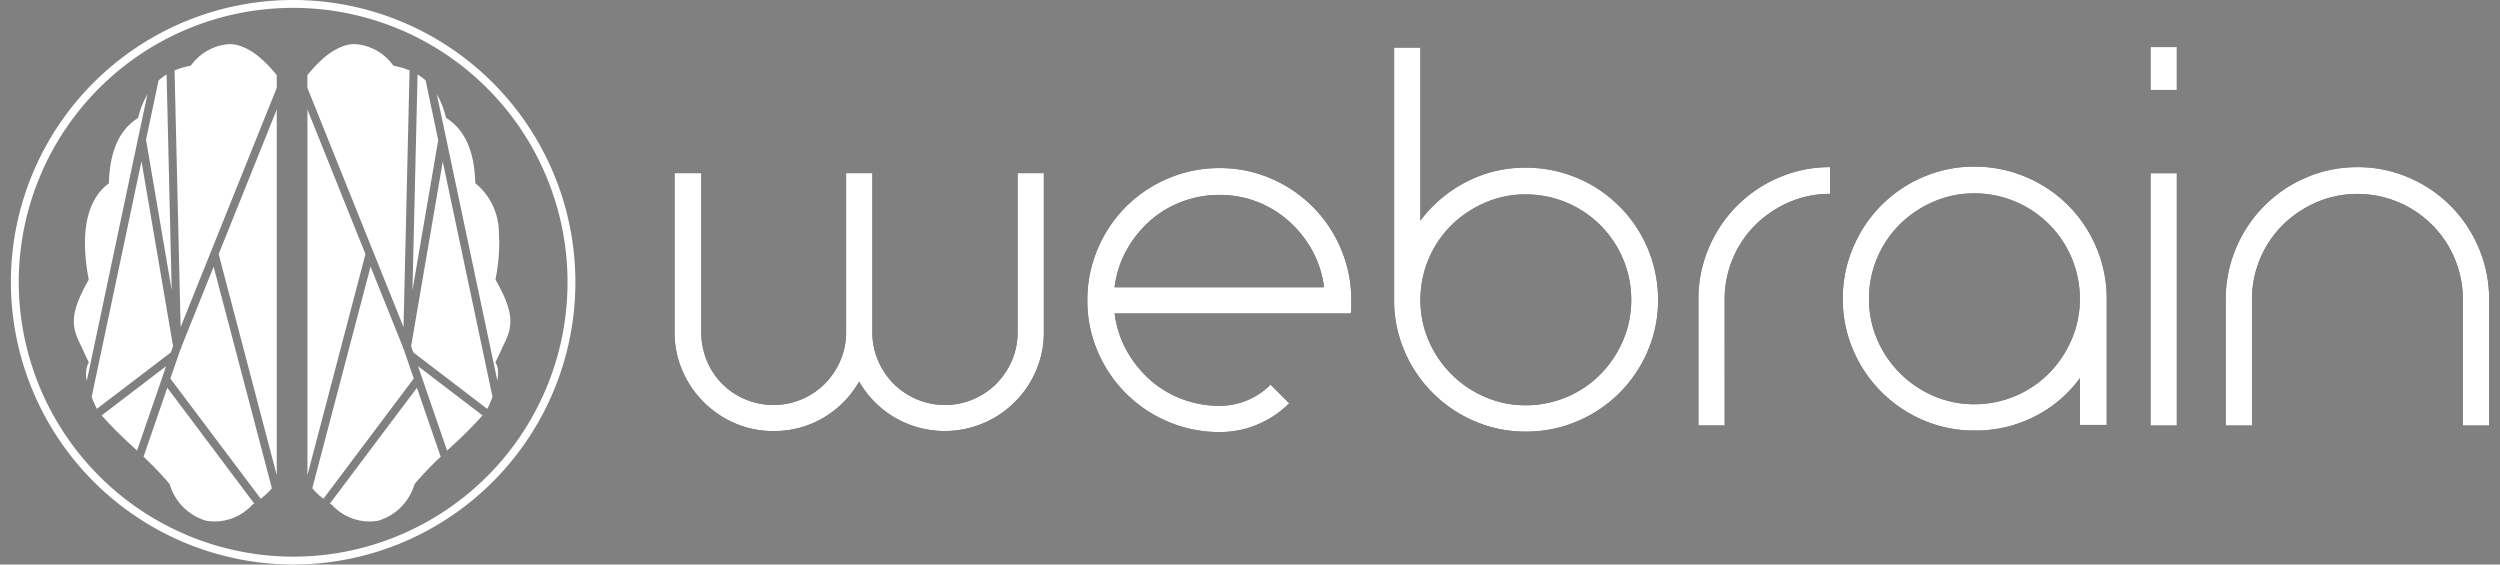 <svg xmlns="http://www.w3.org/2000/svg" xmlns:xlink="http://www.w3.org/1999/xlink" width="217" height="49" viewBox="0 0 217 49"><rect x="0" y="0" width="217" height="49" fill="#808080" stroke="none"/><defs><clipPath id="a"><rect width="217" height="49" transform="translate(415 86)" fill="#fff" stroke="#fff" stroke-width="1"/></clipPath></defs><g transform="translate(-415 -86)" clip-path="url(#a)"><g transform="translate(414.921 72.586)"><path d="M67.218,50.829a8.285,8.285,0,0,1-3.351-.679,8.686,8.686,0,0,1-4.555-4.555,8.275,8.275,0,0,1-.679-3.351v-13.8h2.319v13.8a6.383,6.383,0,0,0,.482,2.475,6.144,6.144,0,0,0,3.329,3.351,6.309,6.309,0,0,0,6.9-1.336,6.451,6.451,0,0,0,1.358-2.015,6.158,6.158,0,0,0,.5-2.475v-13.8H75.8v13.8a6.139,6.139,0,0,0,.5,2.475,6.426,6.426,0,0,0,1.357,2.015,6.308,6.308,0,0,0,8.891,0,6.451,6.451,0,0,0,1.358-2.015,6.147,6.147,0,0,0,.5-2.475v-13.8h2.278v13.8a8.286,8.286,0,0,1-.679,3.351,8.618,8.618,0,0,1-12.242,4.073,8.511,8.511,0,0,1-3.11-3.132,8.582,8.582,0,0,1-3.088,3.132A8.356,8.356,0,0,1,67.218,50.829Z"/><path d="M105.938,50.917a11.263,11.263,0,0,1-4.468-.9,11.445,11.445,0,0,1-6.11-6.09,11.094,11.094,0,0,1-.9-4.446,11.251,11.251,0,0,1,.9-4.468,11.388,11.388,0,0,1,6.11-6.11,11.263,11.263,0,0,1,4.468-.9,11.108,11.108,0,0,1,4.446.9,11.445,11.445,0,0,1,6.088,6.11,11.263,11.263,0,0,1,.9,4.468v.57a4.024,4.024,0,0,1-.044.57h-20.5a8.877,8.877,0,0,0,1.007,3.153,9.632,9.632,0,0,0,1.992,2.541,8.862,8.862,0,0,0,2.782,1.709,9.1,9.1,0,0,0,3.329.614,6.11,6.11,0,0,0,2.409-.482,6.294,6.294,0,0,0,2.015-1.357l1.62,1.62a8.663,8.663,0,0,1-2.694,1.818A8.288,8.288,0,0,1,105.938,50.917Zm9.067-12.571A8.89,8.89,0,0,0,114,35.192,9.657,9.657,0,0,0,112,32.652a8.962,8.962,0,0,0-6.067-2.319,9.1,9.1,0,0,0-3.329.614,8.885,8.885,0,0,0-2.782,1.705,9.643,9.643,0,0,0-1.992,2.54,8.877,8.877,0,0,0-1.007,3.154Z"/><path d="M132.525,27.967A11.455,11.455,0,0,1,144,39.443a11.1,11.1,0,0,1-.9,4.445,11.437,11.437,0,0,1-6.11,6.089,11.262,11.262,0,0,1-4.468.9,11.1,11.1,0,0,1-4.445-.9,11.5,11.5,0,0,1-6.089-6.089,11.09,11.09,0,0,1-.9-4.445v-21.9h2.278V32.564a11.6,11.6,0,0,1,3.964-3.351A11.047,11.047,0,0,1,132.525,27.967Zm0,2.319a8.812,8.812,0,0,0-3.547.723,9.52,9.52,0,0,0-2.913,1.949,9.117,9.117,0,0,0-2.694,6.48,8.811,8.811,0,0,0,.722,3.547,9.292,9.292,0,0,0,4.884,4.884,8.811,8.811,0,0,0,3.547.722A9.117,9.117,0,0,0,139,45.9a9.528,9.528,0,0,0,1.949-2.913,8.811,8.811,0,0,0,.722-3.547,9.141,9.141,0,0,0-9.151-9.152Z"/><path d="M149.782,50.347H147.5V39.4a11.262,11.262,0,0,1,.9-4.468,11.441,11.441,0,0,1,6.089-6.11,11.1,11.1,0,0,1,4.443-.9V30.24a8.8,8.8,0,0,0-3.547.723,9.528,9.528,0,0,0-2.913,1.949,9.121,9.121,0,0,0-2.694,6.48Z"/><path d="M171.463,27.878a11.262,11.262,0,0,1,4.468.9,11.386,11.386,0,0,1,6.11,6.11,11.26,11.26,0,0,1,.9,4.467V50.3H180.62V46.23a10.982,10.982,0,0,1-3.92,3.329,11.274,11.274,0,0,1-5.234,1.228,11.119,11.119,0,0,1-4.446-.9,11.5,11.5,0,0,1-6.088-6.089,11.094,11.094,0,0,1-.9-4.446,11.248,11.248,0,0,1,.9-4.467,11.443,11.443,0,0,1,6.088-6.11,11.1,11.1,0,0,1,4.443-.9Zm0,2.319a8.812,8.812,0,0,0-3.547.722A9.534,9.534,0,0,0,165,32.869a9.114,9.114,0,0,0-2.694,6.48,8.817,8.817,0,0,0,.722,3.547,9.288,9.288,0,0,0,4.884,4.883,8.8,8.8,0,0,0,3.547.723,9.121,9.121,0,0,0,6.48-2.694,9.53,9.53,0,0,0,1.949-2.913,8.817,8.817,0,0,0,.722-3.547,9.146,9.146,0,0,0-9.152-9.15Z"/><path d="M186.748,17.5h2.278v3.723h-2.278Zm0,10.95h2.278v21.9h-2.278Z"/><path d="M204.7,27.921a11.106,11.106,0,0,1,4.445.9,11.441,11.441,0,0,1,6.089,6.11,11.262,11.262,0,0,1,.9,4.468v10.95h-2.278V39.4a9.146,9.146,0,0,0-9.151-9.152,8.8,8.8,0,0,0-3.547.723,9.528,9.528,0,0,0-2.913,1.949,9.121,9.121,0,0,0-2.694,6.48v10.95h-2.278V39.4a11.262,11.262,0,0,1,.9-4.468,11.441,11.441,0,0,1,6.089-6.11,11.1,11.1,0,0,1,4.442-.9Z"/><path d="M67.218,50.829a8.285,8.285,0,0,1-3.351-.679,8.686,8.686,0,0,1-4.555-4.555,8.275,8.275,0,0,1-.679-3.351v-13.8h2.319v13.8a6.383,6.383,0,0,0,.482,2.475,6.144,6.144,0,0,0,3.329,3.351,6.309,6.309,0,0,0,6.9-1.336,6.451,6.451,0,0,0,1.358-2.015,6.158,6.158,0,0,0,.5-2.475v-13.8H75.8v13.8a6.139,6.139,0,0,0,.5,2.475,6.426,6.426,0,0,0,1.357,2.015,6.308,6.308,0,0,0,8.891,0,6.451,6.451,0,0,0,1.358-2.015,6.147,6.147,0,0,0,.5-2.475v-13.8h2.278v13.8a8.286,8.286,0,0,1-.679,3.351,8.618,8.618,0,0,1-12.242,4.073,8.511,8.511,0,0,1-3.11-3.132,8.582,8.582,0,0,1-3.088,3.132A8.356,8.356,0,0,1,67.218,50.829Z" fill="#fff"/><path d="M105.938,50.917a11.263,11.263,0,0,1-4.468-.9,11.445,11.445,0,0,1-6.11-6.09,11.094,11.094,0,0,1-.9-4.446,11.251,11.251,0,0,1,.9-4.468,11.388,11.388,0,0,1,6.11-6.11,11.263,11.263,0,0,1,4.468-.9,11.108,11.108,0,0,1,4.446.9,11.445,11.445,0,0,1,6.088,6.11,11.263,11.263,0,0,1,.9,4.468v.57a4.024,4.024,0,0,1-.044.57h-20.5a8.877,8.877,0,0,0,1.007,3.153,9.632,9.632,0,0,0,1.992,2.541,8.862,8.862,0,0,0,2.782,1.709,9.1,9.1,0,0,0,3.329.614,6.11,6.11,0,0,0,2.409-.482,6.294,6.294,0,0,0,2.015-1.357l1.62,1.62a8.663,8.663,0,0,1-2.694,1.818A8.288,8.288,0,0,1,105.938,50.917Zm9.067-12.571A8.89,8.89,0,0,0,114,35.192,9.657,9.657,0,0,0,112,32.652a8.962,8.962,0,0,0-6.067-2.319,9.1,9.1,0,0,0-3.329.614,8.885,8.885,0,0,0-2.782,1.705,9.643,9.643,0,0,0-1.992,2.54,8.877,8.877,0,0,0-1.007,3.154Z" fill="#fff"/><path d="M132.525,27.967A11.455,11.455,0,0,1,144,39.443a11.1,11.1,0,0,1-.9,4.445,11.437,11.437,0,0,1-6.11,6.089,11.262,11.262,0,0,1-4.468.9,11.1,11.1,0,0,1-4.445-.9,11.5,11.5,0,0,1-6.089-6.089,11.09,11.09,0,0,1-.9-4.445v-21.9h2.278V32.564a11.6,11.6,0,0,1,3.964-3.351A11.047,11.047,0,0,1,132.525,27.967Zm0,2.319a8.812,8.812,0,0,0-3.547.723,9.52,9.52,0,0,0-2.913,1.949,9.117,9.117,0,0,0-2.694,6.48,8.811,8.811,0,0,0,.722,3.547,9.292,9.292,0,0,0,4.884,4.884,8.811,8.811,0,0,0,3.547.722A9.117,9.117,0,0,0,139,45.9a9.528,9.528,0,0,0,1.949-2.913,8.811,8.811,0,0,0,.722-3.547,9.141,9.141,0,0,0-9.151-9.152Z" fill="#fff"/><path d="M149.782,50.347H147.5V39.4a11.262,11.262,0,0,1,.9-4.468,11.441,11.441,0,0,1,6.089-6.11,11.1,11.1,0,0,1,4.443-.9V30.24a8.8,8.8,0,0,0-3.547.723,9.528,9.528,0,0,0-2.913,1.949,9.121,9.121,0,0,0-2.694,6.48Z" fill="#fff"/><path d="M171.463,27.878a11.262,11.262,0,0,1,4.468.9,11.386,11.386,0,0,1,6.11,6.11,11.26,11.26,0,0,1,.9,4.467V50.3H180.62V46.23a10.982,10.982,0,0,1-3.92,3.329,11.274,11.274,0,0,1-5.234,1.228,11.119,11.119,0,0,1-4.446-.9,11.5,11.5,0,0,1-6.088-6.089,11.094,11.094,0,0,1-.9-4.446,11.248,11.248,0,0,1,.9-4.467,11.443,11.443,0,0,1,6.088-6.11,11.1,11.1,0,0,1,4.443-.9Zm0,2.319a8.812,8.812,0,0,0-3.547.722A9.534,9.534,0,0,0,165,32.869a9.114,9.114,0,0,0-2.694,6.48,8.817,8.817,0,0,0,.722,3.547,9.288,9.288,0,0,0,4.884,4.883,8.8,8.8,0,0,0,3.547.723,9.121,9.121,0,0,0,6.48-2.694,9.53,9.53,0,0,0,1.949-2.913,8.817,8.817,0,0,0,.722-3.547,9.146,9.146,0,0,0-9.152-9.15Z" fill="#fff"/><path d="M186.748,17.5h2.278v3.723h-2.278Zm0,10.95h2.278v21.9h-2.278Z" fill="#fff"/><path d="M204.7,27.921a11.106,11.106,0,0,1,4.445.9,11.441,11.441,0,0,1,6.089,6.11,11.262,11.262,0,0,1,.9,4.468v10.95h-2.278V39.4a9.146,9.146,0,0,0-9.151-9.152,8.8,8.8,0,0,0-3.547.723,9.528,9.528,0,0,0-2.913,1.949,9.121,9.121,0,0,0-2.694,6.48v10.95h-2.278V39.4a11.262,11.262,0,0,1,.9-4.468,11.441,11.441,0,0,1,6.089-6.11,11.1,11.1,0,0,1,4.442-.9Z" fill="#fff"/><path d="M25.525,62.073A24.159,24.159,0,1,0,1.364,37.915,24.207,24.207,0,0,0,25.525,62.073" fill="none" stroke="#fff" stroke-miterlimit="10" stroke-width="0.682" fill-rule="evenodd"/><path d="M14.912,44l.184-.535v-.027l-2.736-16.03L8.036,47.863A9.834,9.834,0,0,0,8.487,48.9Z" fill="#fff"/><path d="M7.618,46.452,12.04,25.534l-.018-.1.042-.007.806-3.812a6.963,6.963,0,0,0-.766,1.9l-.033.133-.115.075c-1.518,1-2.331,2.827-2.418,5.443l-.005.164-.13.1c-1.252.97-2.554,3.169-1.645,8.141l.023.125-.062.111c-1.586,2.807-1.473,3.964-.589,5.649.173.4.364.813.58,1.248l.078.156-.078.156A2.356,2.356,0,0,0,7.618,46.452Z" fill="#fff"/><path d="M14.981,38.6l-.441-18.72a4.763,4.763,0,0,0-.7.523l-1.085,5.142Z" fill="#fff"/><path d="M11.564,52.14l.409.385L14.5,45.2,8.9,49.471A35.836,35.836,0,0,0,11.564,52.14Z" fill="#fff"/><path d="M14.763,55.383l.056.093a4.659,4.659,0,0,0,3.175,3.143,4.426,4.426,0,0,0,3.952-1.359l.048-.04c.046-.031.1-.068.149-.1L14.6,47.072l-2.061,5.984A29.768,29.768,0,0,1,14.763,55.383Z" fill="#fff"/><path d="M23.678,55.79,18.622,36.562l-2.8,6.969.019.109-.068.012-.906,2.621L22.708,56.7A5.229,5.229,0,0,0,23.678,55.79Z" fill="#fff"/><path d="M24.1,22.923,19.06,35.47,24.1,54.653Z" fill="#fff"/><path d="M15.757,41.807,24.1,21.042v-1.1c-1.4-1.748-2.765-2.656-4.054-2.7A4.467,4.467,0,0,0,16.7,19.033l-.078.087-.115.023a6.426,6.426,0,0,0-1.276.387Z" fill="#fff"/><path d="M28.155,56.7l7.838-10.432-.9-2.621-.068-.012.019-.11-2.8-6.969L27.187,55.791A5.237,5.237,0,0,0,28.155,56.7Z" fill="#fff"/><path d="M31.8,35.472,26.765,22.923l0,31.73Z" fill="#fff"/><path d="M35.105,41.808,35.63,19.53a6.29,6.29,0,0,0-1.276-.387l-.115-.023-.078-.089a4.438,4.438,0,0,0-3.346-1.793c-1.289.044-2.652.955-4.055,2.7l0,.367v.734Z" fill="#fff"/><path d="M41.463,29.425l-.13-.1-.005-.164c-.087-2.616-.9-4.447-2.418-5.443l-.115-.075-.033-.136a6.979,6.979,0,0,0-.766-1.9l.814,3.853.039.007-.016.1,4.415,20.888c.01-.056.018-.113.027-.169l0-.028c0-.031.007-.063.012-.1a3.467,3.467,0,0,0,.021-.5l0-.051a1.174,1.174,0,0,0-.013-.13,1.493,1.493,0,0,0-.136-.469l-.078-.156.078-.156c.216-.435.409-.847.568-1.222.9-1.71,1.01-2.865-.576-5.676l-.063-.111.023-.125c.113-.618.192-1.193.241-1.728,0-.035,0-.068.008-.1.018-.222.033-.439.042-.648,0-.1,0-.19.006-.286,0-.145.008-.292.005-.431,0-.082-.006-.159-.008-.239-.005-.152-.01-.306-.02-.45,0-.02,0-.038-.005-.057A5.544,5.544,0,0,0,41.463,29.425Z" fill="#fff"/><path d="M36.324,19.882l-.445,18.743,2.237-13.046L37.025,20.4a4.729,4.729,0,0,0-.7-.52Z" fill="#fff"/><path d="M42.828,47.862,38.51,27.44l-2.741,16v.027l.184.535,6.424,4.906A9.74,9.74,0,0,0,42.828,47.862Z" fill="#fff"/><path d="M28.918,57.261a4.422,4.422,0,0,0,3.952,1.359,4.663,4.663,0,0,0,3.176-3.143l.056-.093a28.393,28.393,0,0,1,2.228-2.327l-2.061-5.984L28.717,57.12l.149.1Z" fill="#fff"/><path d="M39.29,52.148a34.969,34.969,0,0,0,2.672-2.677l-5.6-4.273,2.524,7.328Z" fill="#fff"/></g></g></svg>
